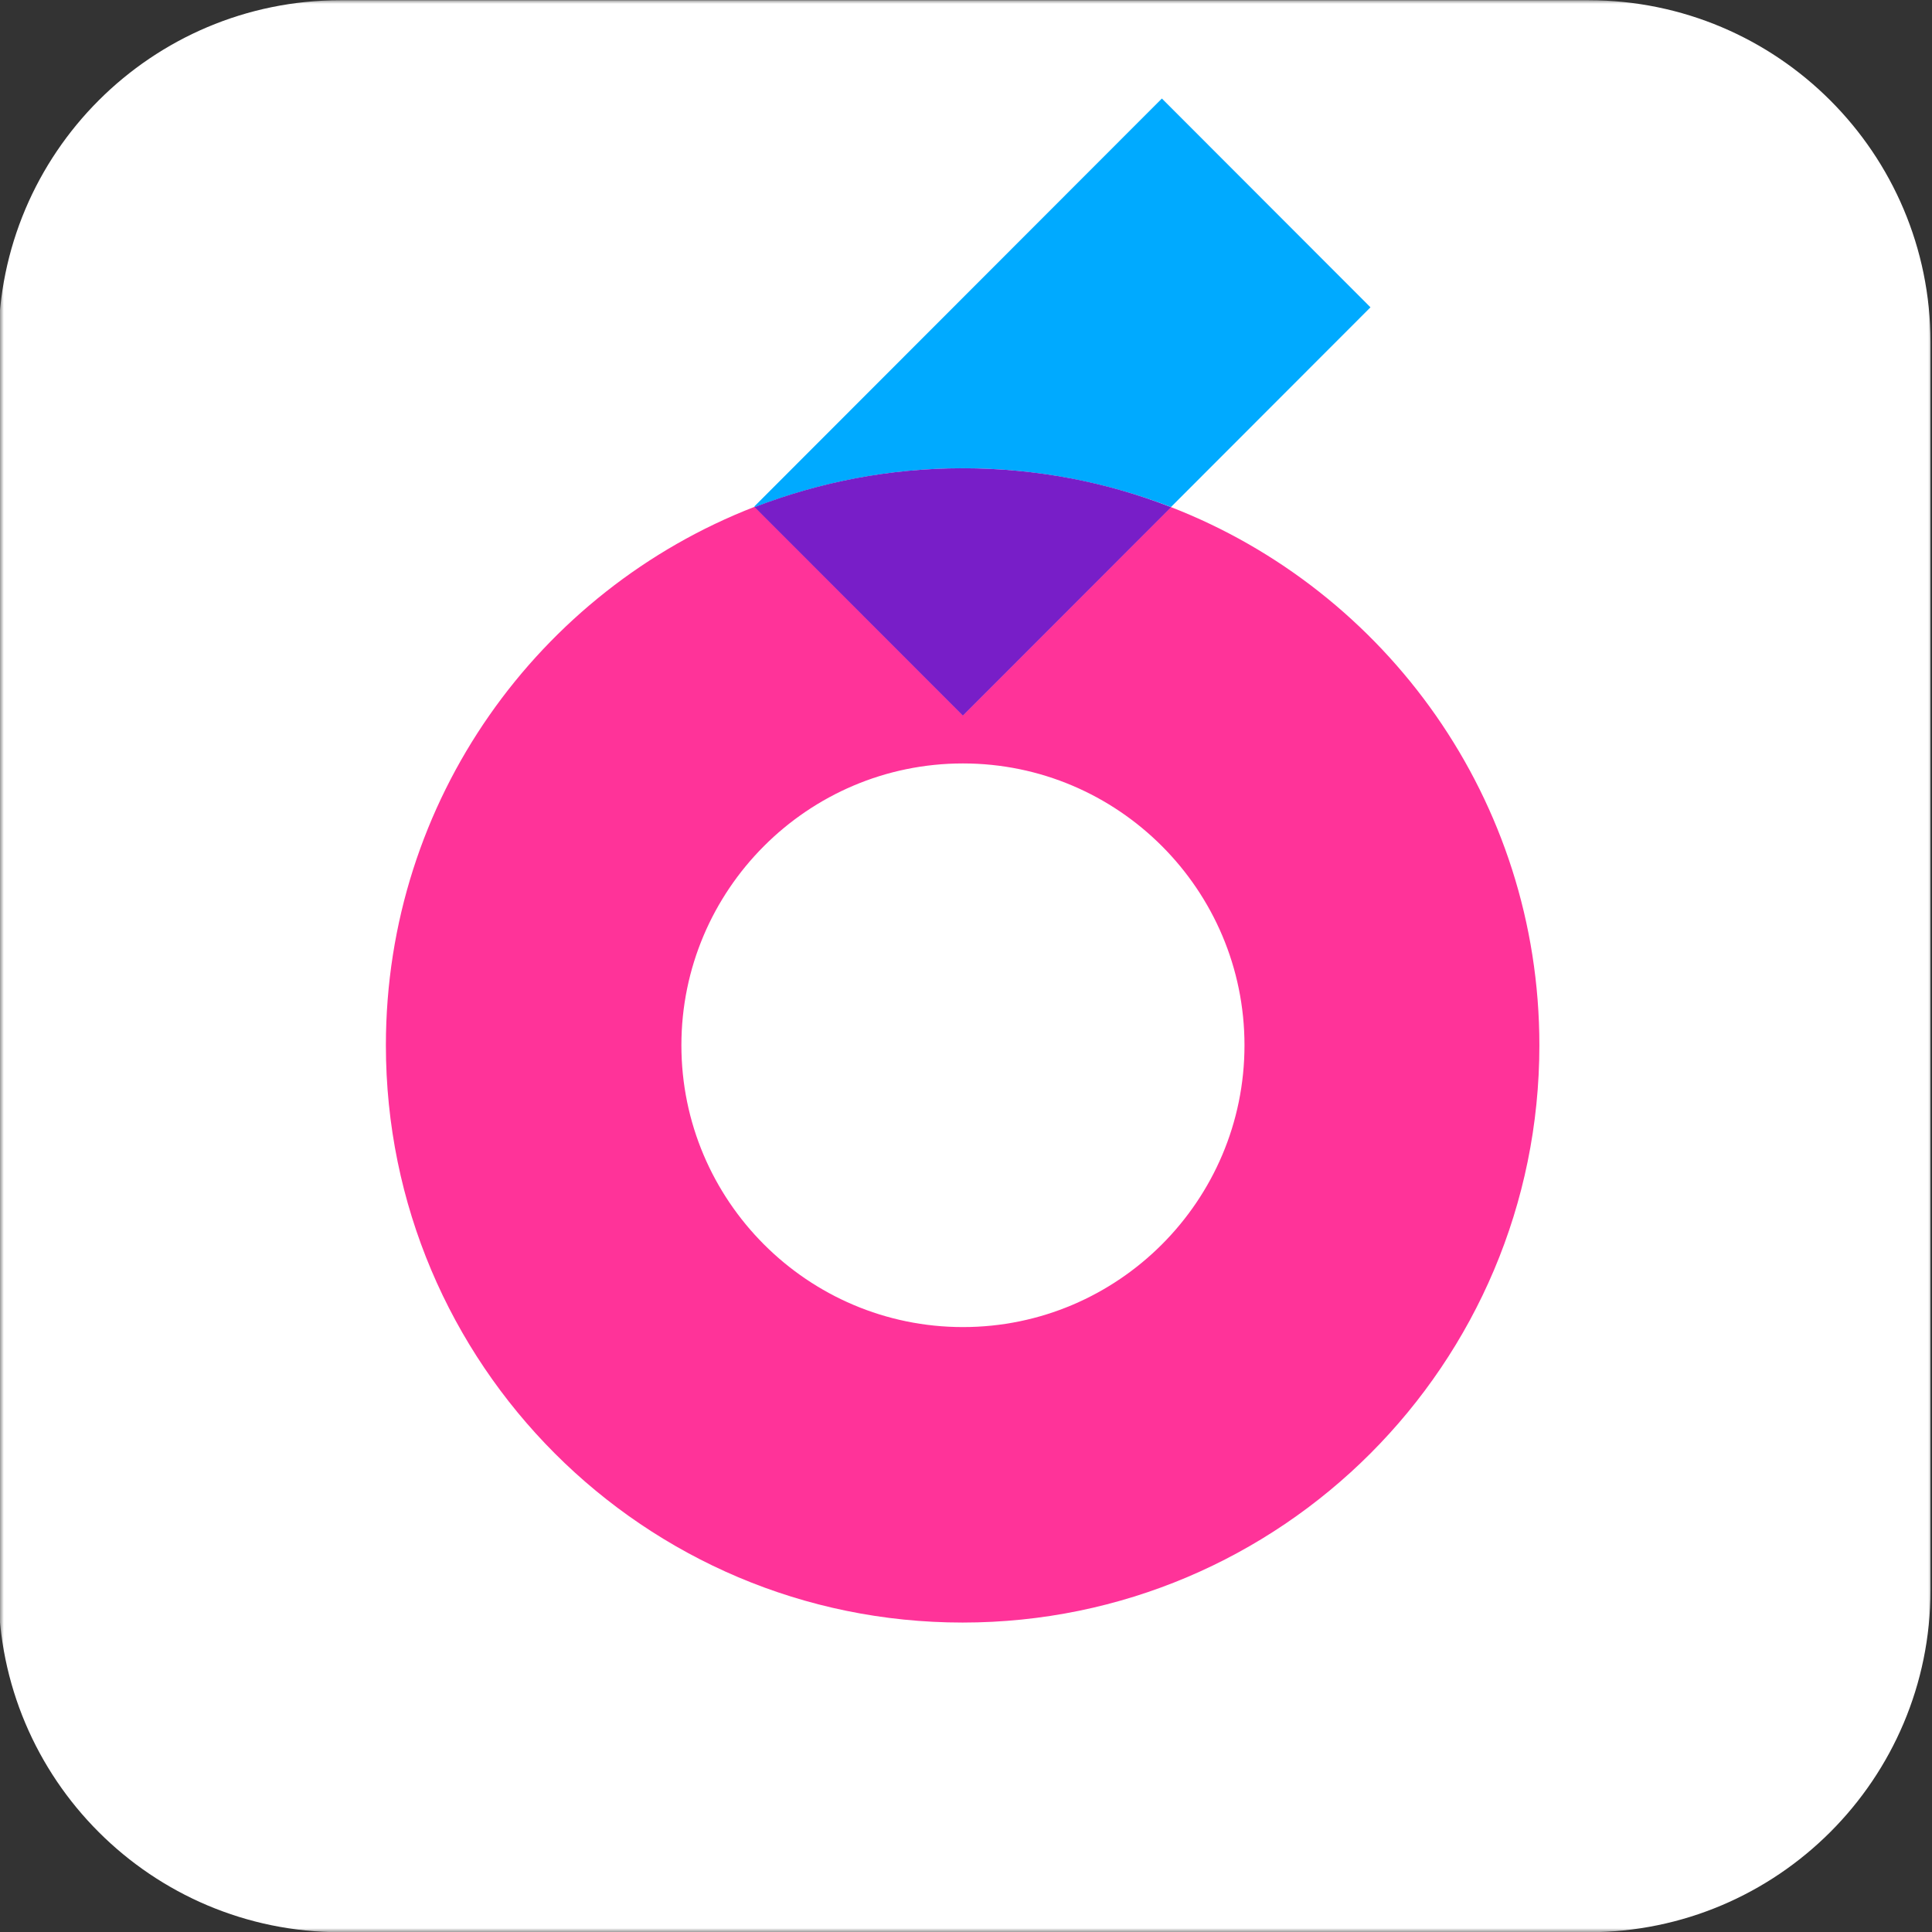 <svg width="256" height="256" viewBox="0 0 256 256" fill="none" xmlns="http://www.w3.org/2000/svg">
<rect x="0" y="0" width="256" height="256" fill="#333333" stroke="none"/>
<g clip-path="url(#clip0_3_2)">
<mask id="mask0_3_2" style="mask-type:luminance" maskUnits="userSpaceOnUse" x="0" y="0" width="256" height="256">
<path d="M256 0H0V256H256V0Z" fill="white"/>
</mask>
<g mask="url(#mask0_3_2)">
<path d="M210.474 0.03H45.127C20.094 0.03 -0.2 20.323 -0.2 45.356V210.704C-0.2 235.736 20.094 256.03 45.127 256.03H210.474C235.507 256.03 255.801 235.736 255.801 210.704V45.356C255.801 20.323 235.507 0.03 210.474 0.03Z" fill="white"/>
<path d="M155.152 67.193L127.594 94.778L99.996 67.152C71.409 78.227 51.132 105.976 51.132 138.502C51.132 180.743 85.353 214.997 127.553 214.997C169.754 214.997 203.975 180.743 203.975 138.502C203.975 106.018 183.697 78.268 155.152 67.193ZM127.594 175.844C107.029 175.844 90.289 159.087 90.289 138.502C90.289 117.916 107.029 101.16 127.594 101.16C148.16 101.16 164.901 117.916 164.901 138.502C164.901 159.087 148.16 175.844 127.594 175.844Z" fill="#FF3399"/>
<path d="M155.148 67.194L181.595 40.721L153.955 13.054L99.949 67.112L100.032 67.194C108.588 63.9 117.883 62.047 127.59 62.047C137.296 62.047 146.633 63.9 155.189 67.194H155.148Z" fill="#00AAFF"/>
<path d="M155.145 67.193C146.59 63.858 137.294 62.046 127.547 62.046C117.798 62.046 108.544 63.899 99.989 67.193L127.587 94.819L155.145 67.234V67.193Z" fill="#781EC8"/>
</g>
</g>
<defs>
<clipPath id="clip0_3_2">
<rect width="256" height="256" fill="white"/>
</clipPath>
</defs>
</svg>
